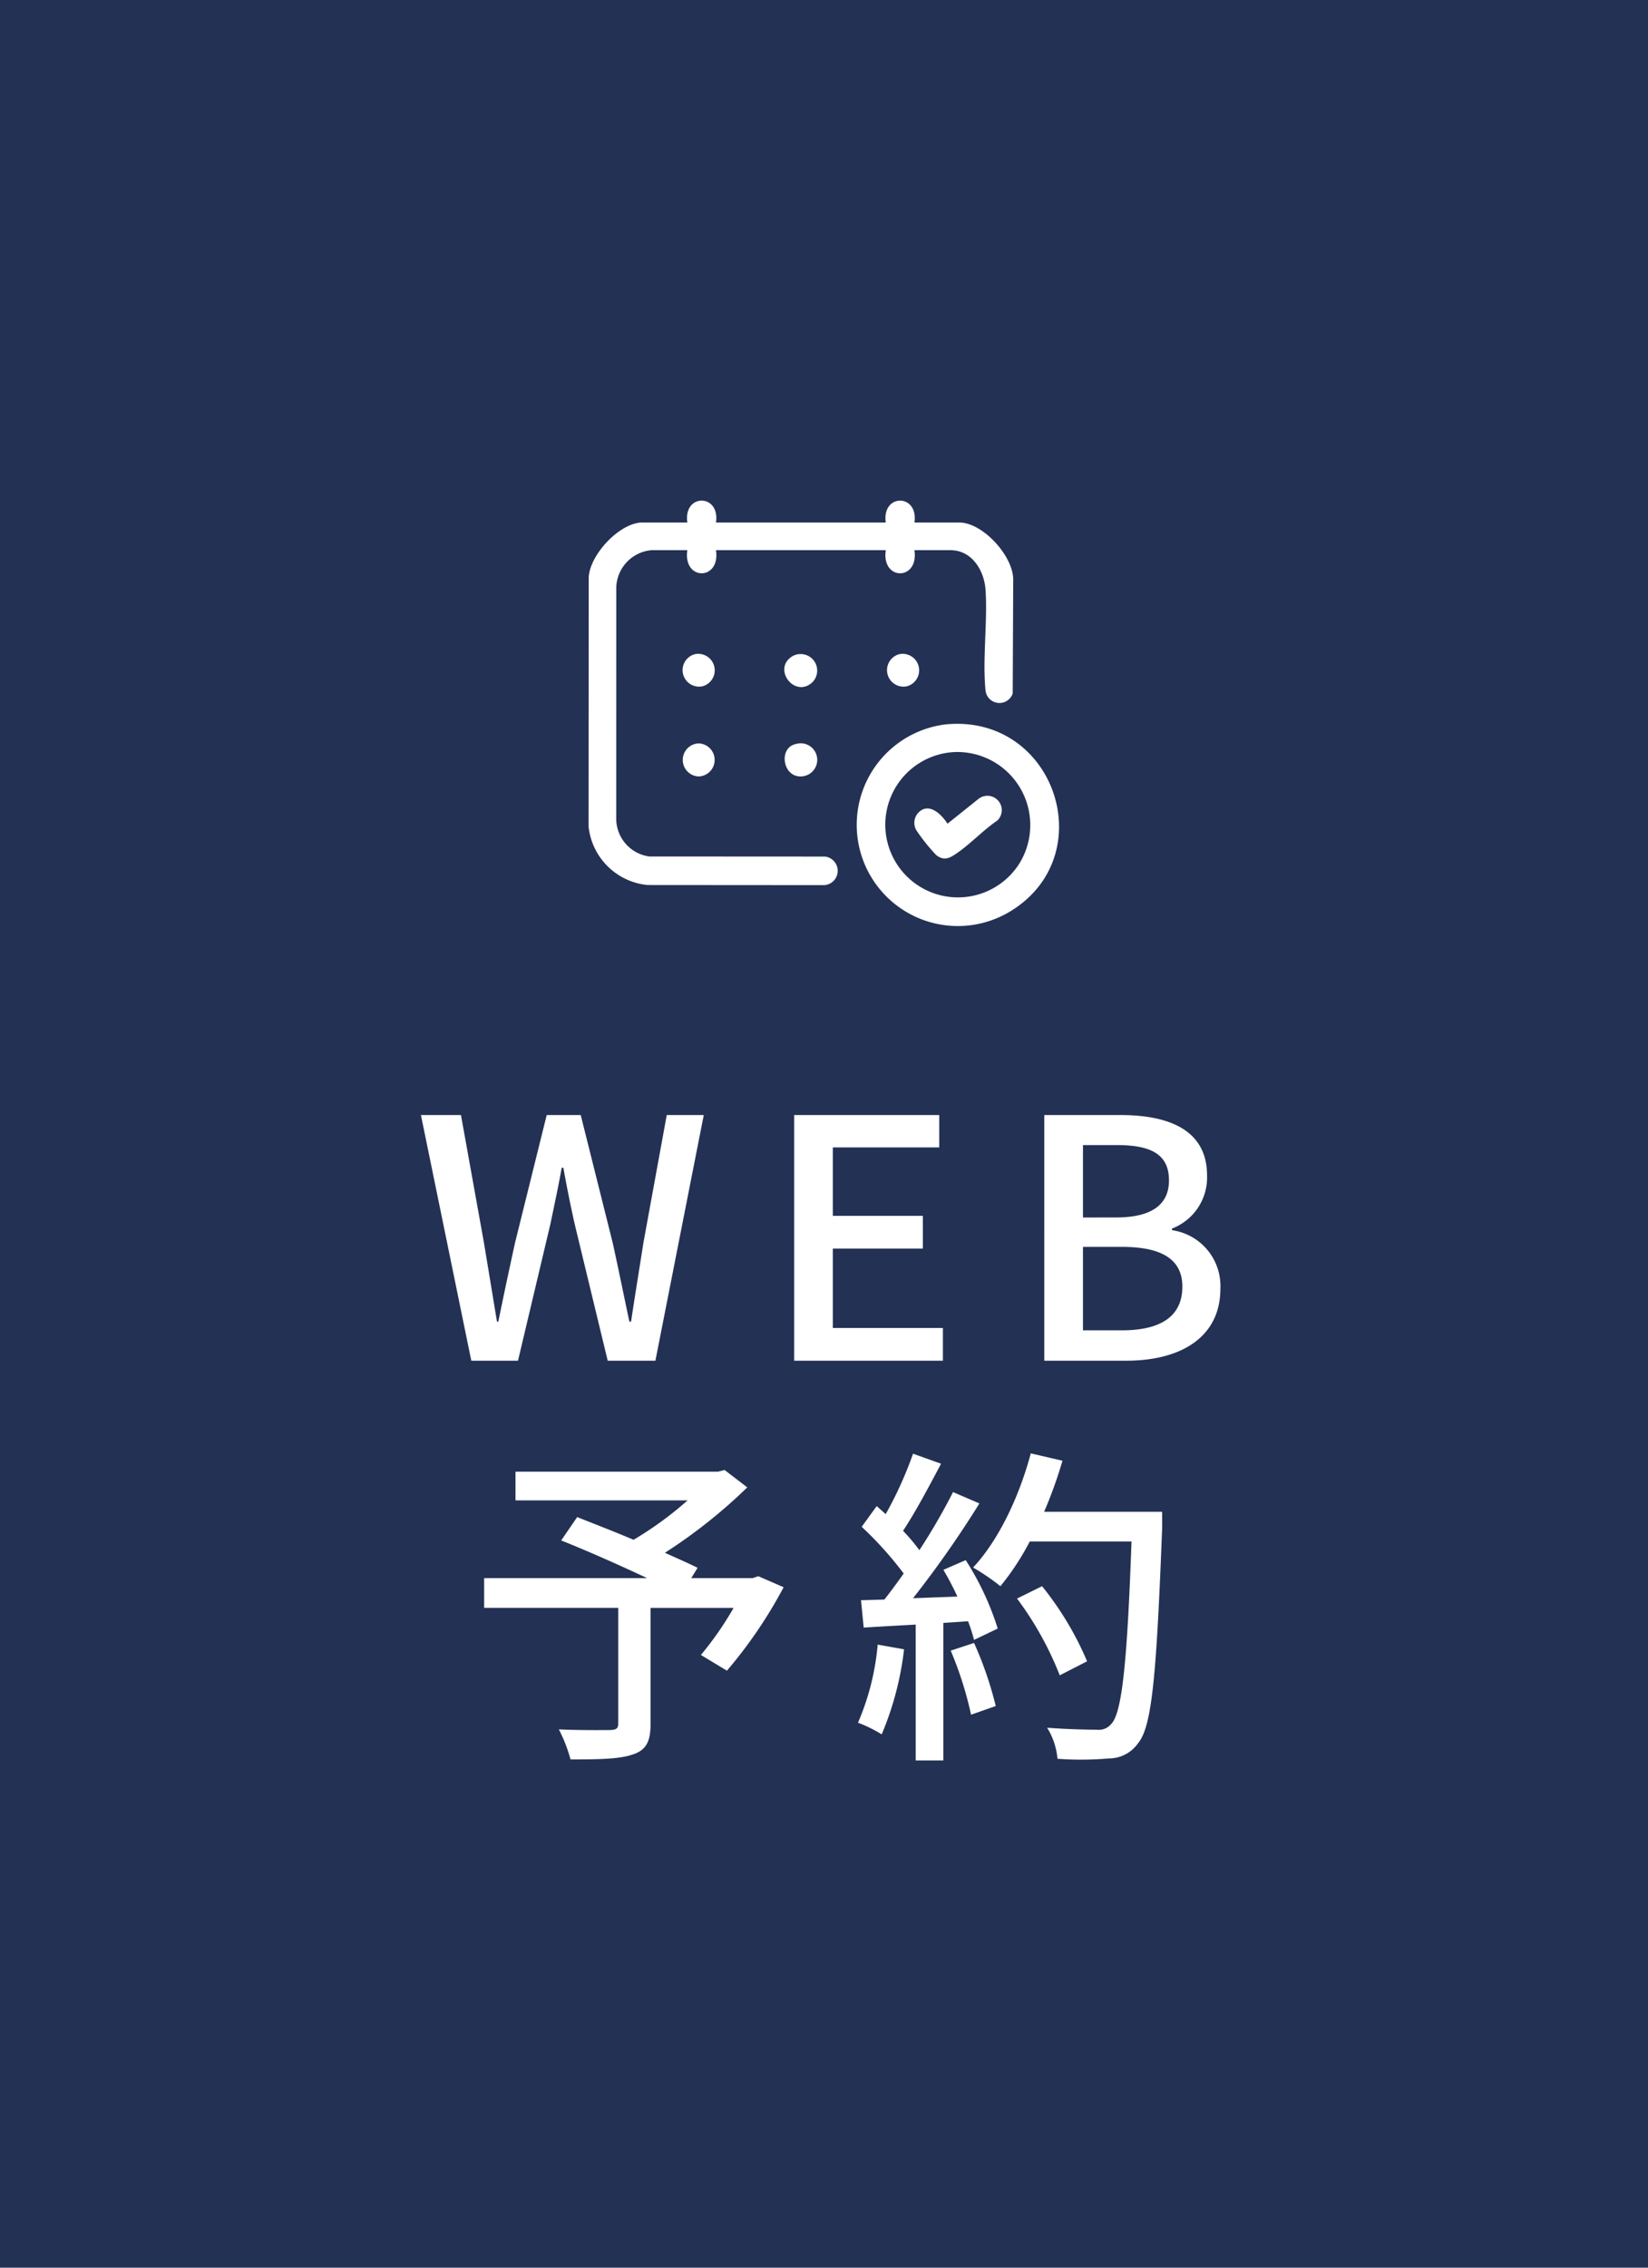 <svg xmlns="http://www.w3.org/2000/svg" xmlns:xlink="http://www.w3.org/1999/xlink" width="168" height="231" viewBox="0 0 168 231">
  <defs>
    <clipPath id="clip-path">
      <rect id="長方形_195" data-name="長方形 195" width="47.962" height="43.341" fill="#fff"/>
    </clipPath>
  </defs>
  <g id="グループ_126" data-name="グループ 126" transform="translate(-1789 -2290)">
    <rect id="長方形_201" data-name="長方形 201" width="168" height="231" transform="translate(1789 2290)" fill="#233154"/>
    <g id="グループ_123" data-name="グループ 123" transform="translate(260 7.61)">
      <path id="パス_734" data-name="パス 734" d="M-35.955,0h4.76l3.3-13.906c.408-1.972.816-3.842,1.156-5.746h.17c.34,1.9.714,3.774,1.156,5.746L-22.049,0h4.862l4.93-25.024h-3.774L-18.411-12c-.408,2.618-.85,5.3-1.258,8.024h-.17c-.578-2.72-1.122-5.406-1.7-8.024L-24.8-25.024h-3.468L-31.5-12c-.578,2.652-1.156,5.338-1.7,8.024h-.136L-34.663-12l-2.346-13.022h-4.08ZM-3.043,0H12.121V-3.332H.9v-8.092h9.18v-3.332H.9v-6.97H11.747v-3.3H-3.043Zm25.5,0h8.364c5.542,0,9.588-2.38,9.588-7.344a5.745,5.745,0,0,0-4.93-5.95v-.17a5.566,5.566,0,0,0,3.57-5.406c0-4.522-3.706-6.154-8.84-6.154H22.457ZM26.4-14.586v-7.378h3.468c3.536,0,5.3.986,5.3,3.6,0,2.346-1.6,3.774-5.406,3.774Zm0,11.492v-8.5h3.978c3.978,0,6.154,1.224,6.154,4.046,0,3.06-2.244,4.454-6.154,4.454ZM-6.7,21.952l-.578.2h-6.256l.646-1.054c-.884-.442-2.04-.952-3.332-1.53a53.244,53.244,0,0,0,8.4-6.664l-2.312-1.768-.68.17H-31.45v2.924h17.544a35.666,35.666,0,0,1-5.508,4.012c-2.006-.85-4.046-1.632-5.746-2.312l-1.632,2.38c2.652,1.054,6.018,2.55,8.772,3.842H-34.646v3.026h13.668V36.946c0,.51-.17.646-.816.68-.646,0-3.026.034-5.236-.068a15.388,15.388,0,0,1,1.19,3.06c2.924,0,5-.034,6.358-.51,1.36-.442,1.8-1.326,1.8-3.094V25.182h8.466a33.538,33.538,0,0,1-3.332,4.794l2.652,1.6a47.015,47.015,0,0,0,5.78-8.5Zm12.172,6.97a25.7,25.7,0,0,1-2.006,7.956,13.288,13.288,0,0,1,2.414,1.19A31.481,31.481,0,0,0,8.16,29.4Zm7.446.612a36.716,36.716,0,0,1,2.074,6.528l2.516-.884a37.079,37.079,0,0,0-2.21-6.426Zm-.748-8.228a29.245,29.245,0,0,1,1.428,2.72l-4.522.17a106.722,106.722,0,0,0,6.766-9.656l-2.686-1.156A63.362,63.362,0,0,1,9.724,19.3a19.808,19.808,0,0,0-1.666-1.972c1.224-1.836,2.652-4.522,3.876-6.834L9.078,9.474A39.206,39.206,0,0,1,6.29,15.628l-.918-.816L3.842,16.92a36.589,36.589,0,0,1,4.284,4.76c-.68.952-1.326,1.836-1.972,2.652l-2.38.068.272,2.788c1.564-.1,3.366-.2,5.3-.306V40.72h2.822V26.712l2.516-.17a17.128,17.128,0,0,1,.612,1.9l2.414-1.156a28.731,28.731,0,0,0-3.264-6.97Zm22.3-5.916H22.44a45.017,45.017,0,0,0,1.87-5.2L21.08,9.44c-1.19,4.454-3.3,8.874-5.882,11.628a23.636,23.636,0,0,1,2.788,1.9,26.429,26.429,0,0,0,2.992-4.556h10.37c-.442,12.478-.986,17.51-2.074,18.6a1.63,1.63,0,0,1-1.462.578c-.816,0-2.856-.034-5.066-.2A7.121,7.121,0,0,1,23.8,40.55a32.5,32.5,0,0,0,5.236-.034,3.631,3.631,0,0,0,2.992-1.564c1.428-1.734,1.87-7.038,2.448-22.032Zm-7.65,15.232a32.076,32.076,0,0,0-4.59-7.65l-2.55,1.258a33.406,33.406,0,0,1,4.352,7.82Z" transform="translate(1613 2421)" fill="#fff"/>
      <g id="グループ_113" data-name="グループ 113" transform="translate(1589 2333.389)">
        <g id="グループ_112" data-name="グループ 112" clip-path="url(#clip-path)">
          <path id="パス_724" data-name="パス 724" d="M12.988,2.229H30.3c-.435-2.972,3.353-2.972,2.919,0H37.8c2.392,0,5.543,3.45,5.489,5.884l-.051,11.531a1.428,1.428,0,0,1-2.776-.35c-.31-3.2.217-6.91.009-10.175-.125-1.968-1.366-4.072-3.577-4.072H33.218c.469,3.137-3.387,3.138-2.919,0H12.988c.469,3.137-3.387,3.138-2.919,0H6.4A3.932,3.932,0,0,0,2.824,8.823L2.819,32.378A3.887,3.887,0,0,0,6.2,36.247l17.905.01a1.461,1.461,0,0,1-.091,2.91l-18-.013A6.685,6.685,0,0,1,0,33.183L.015,7.826c.1-2.324,3.171-5.6,5.475-5.6h4.579c-.435-2.972,3.353-2.972,2.919,0" transform="translate(0 0)" fill="#fff"/>
          <path id="パス_725" data-name="パス 725" d="M167.975,132.15c11-1.058,15.83,13.045,6.878,18.855a10.308,10.308,0,1,1-6.878-18.855m1.009,2.816a7.406,7.406,0,1,0,6.54,11.276,7.447,7.447,0,0,0-6.54-11.276" transform="translate(-131.557 -109.359)" fill="#fff"/>
          <path id="パス_726" data-name="パス 726" d="M117.283,143.808a1.687,1.687,0,1,1,.756,3.277c-2.078.305-2.576-2.9-.756-3.277" transform="translate(-96.169 -119.01)" fill="#fff"/>
          <path id="パス_727" data-name="パス 727" d="M56.9,90.684a1.681,1.681,0,0,1,.759,3.274,1.681,1.681,0,0,1-.759-3.274" transform="translate(-46.057 -75.045)" fill="#fff"/>
          <path id="パス_728" data-name="パス 728" d="M177.957,90.684a1.681,1.681,0,0,1,.759,3.274,1.681,1.681,0,0,1-.759-3.274" transform="translate(-146.275 -75.045)" fill="#fff"/>
          <path id="パス_729" data-name="パス 729" d="M118.792,93.528c-1.786,1.673-4.107-1.338-2.074-2.627a1.686,1.686,0,0,1,2.074,2.627" transform="translate(-95.975 -75.029)" fill="#fff"/>
          <path id="パス_730" data-name="パス 730" d="M57.326,143.682a1.684,1.684,0,0,1,0,3.366,1.684,1.684,0,0,1,0-3.366" transform="translate(-46.099 -118.953)" fill="#fff"/>
          <path id="パス_731" data-name="パス 731" d="M193.316,176.568c1.082-1.229,2.409.08,3.033,1.053l3.179-2.54a1.463,1.463,0,0,1,1.909,2.211c-1.459.99-2.793,2.44-4.24,3.409-.719.481-1.241.7-2.006.112a19.652,19.652,0,0,1-2.013-2.516,1.515,1.515,0,0,1,.139-1.73" transform="translate(-159.76 -144.713)" fill="#fff"/>
        </g>
      </g>
    </g>
  </g>
</svg>
